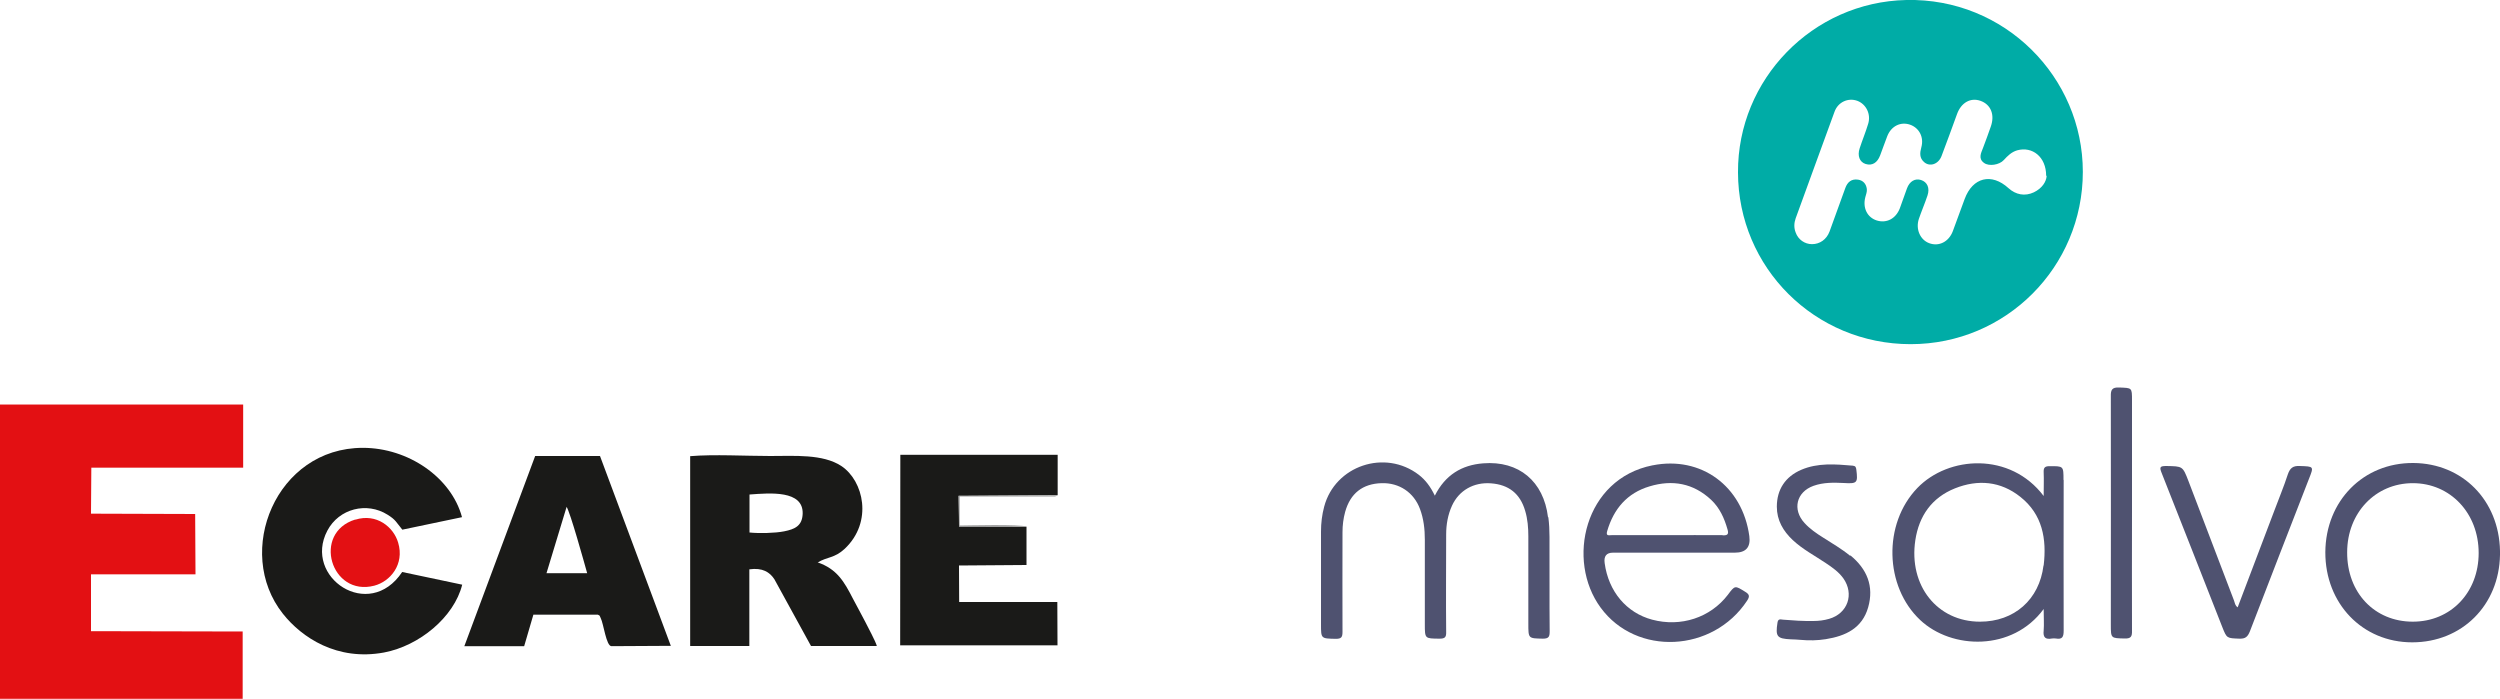 <?xml version="1.0" encoding="UTF-8"?>
<svg xmlns="http://www.w3.org/2000/svg" id="Ebene_1" viewBox="0 0 150 41.93">
  <defs>
    <style>.cls-1{fill:#00aca6;}.cls-1,.cls-2,.cls-3,.cls-4,.cls-5{fill-rule:evenodd;}.cls-2{fill:#9d9e9e;}.cls-3{fill:#e31013;}.cls-4{fill:#1a1a18;}.cls-5{fill:#4f5270;}</style>
  </defs>
  <polygon class="cls-3" points="0 41.93 14.56 41.93 14.56 37.89 5.46 37.87 5.46 34.46 11.73 34.46 11.71 30.84 5.46 30.82 5.48 28.06 14.59 28.06 14.59 24.27 0 24.27 0 41.93"></polygon>
  <path class="cls-4" d="m44.98,29.67c1.22-.09,3.23-.27,3.18,1.16-.03.72-.46.92-1.11,1.05-.55.11-1.51.13-2.08.07v-2.27Zm4.08,4.08c.57-.35,1.01-.25,1.62-.82,1.71-1.61,1.14-4.08-.2-4.97-1.11-.73-2.82-.6-4.27-.6s-3.38-.11-4.8.01v11.39s3.55,0,3.55,0v-4.6c.8-.11,1.22.17,1.5.59l2.2,4.01h3.95c-.06-.25-.55-1.16-.69-1.44-.25-.49-.49-.91-.75-1.41-.52-1.01-.95-1.77-2.12-2.17Z"></path>
  <path class="cls-4" d="m27.73,35.08l-3.6-.76c-1.99,3-5.96.31-4.49-2.48.7-1.33,2.37-1.74,3.61-.96.5.31.51.44.89.9l3.58-.75c-.64-2.38-3.22-4.16-5.95-4.16-5.21,0-7.74,6.24-4.8,9.95,1.14,1.44,3.26,2.85,6.07,2.33,2.12-.4,4.2-2.12,4.69-4.06"></path>
  <polygon class="cls-4" points="61.59 31.6 57.55 31.59 57.52 29.75 63.46 29.71 63.46 27.29 54.02 27.29 54.01 38.72 63.45 38.72 63.44 36.12 57.55 36.12 57.54 33.93 61.59 33.9 61.59 31.6"></polygon>
  <path class="cls-4" d="m33.99,30.4c.22.32,1.06,3.35,1.24,3.99h-2.44l1.21-3.99Zm-1.99,6.48h3.87c.15.08.09.03.17.2.18.35.33,1.69.65,1.69l3.56-.02-4.25-11.39h-3.89s-4.25,11.41-4.25,11.41h3.59s.55-1.88.55-1.88Z"></path>
  <path class="cls-3" d="m21.32,31.17c-2.61.8-1.47,4.65,1.14,3.97.95-.25,1.82-1.27,1.43-2.58-.27-.93-1.29-1.78-2.57-1.38"></path>
  <path class="cls-2" d="m61.59,31.6c-.31-.16-3.68-.07-4.01-.07v-1.74h5.72c.12-.03.1-.04.16-.07l-5.95.03.03,1.85h4.05Z"></path>
  <path class="cls-1" d="m104.28,10.34c-.03-5.57,4.47-10.22,10.1-10.34,5.9-.13,10.59,4.63,10.59,10.31,0,5.71-4.61,10.34-10.33,10.34-5.74,0-10.35-4.58-10.36-10.31m18.49.21c0-1.15-.84-1.78-1.74-1.53-.34.1-.57.33-.8.58-.27.3-.89.39-1.18.18-.37-.26-.19-.59-.07-.9.16-.43.32-.85.47-1.29.25-.71,0-1.32-.62-1.54-.59-.21-1.16.1-1.41.8-.31.84-.61,1.69-.93,2.52-.19.49-.71.66-1.05.35-.28-.25-.25-.55-.16-.88.17-.61-.13-1.17-.68-1.36-.56-.19-1.12.08-1.36.68-.15.38-.28.77-.43,1.16-.17.45-.48.64-.87.52-.36-.11-.51-.49-.36-.94.16-.49.36-.97.51-1.47.18-.58-.12-1.18-.65-1.38-.55-.2-1.16.07-1.37.66-.78,2.12-1.55,4.26-2.33,6.39-.1.28-.11.57,0,.85.15.43.55.7.98.7.47,0,.87-.28,1.05-.75.32-.87.63-1.74.95-2.62.13-.36.37-.56.77-.5.3.05.48.25.52.56.02.17-.05.33-.09.49-.17.65.12,1.22.69,1.4.59.18,1.14-.11,1.38-.73.15-.4.28-.8.43-1.2.16-.43.49-.61.84-.5.38.12.54.48.39.93-.16.48-.36.94-.52,1.41-.2.61.08,1.25.62,1.45.58.22,1.18-.08,1.42-.72.24-.64.47-1.29.71-1.93.48-1.3,1.61-1.58,2.63-.65.44.4.99.5,1.52.25.5-.24.75-.64.77-.99Z"></path>
  <path class="cls-5" d="m92.88,31.03c-.26-2.15-1.75-3.4-3.89-3.23-1.29.1-2.28.7-2.9,1.94-.26-.54-.56-.94-.96-1.25-2.03-1.56-5.03-.55-5.68,1.91-.13.49-.19.98-.19,1.49,0,1.86,0,3.72,0,5.57,0,.87,0,.85.89.87.33,0,.4-.1.4-.41-.01-2,0-3.99,0-5.99,0-.41.05-.82.16-1.22.31-1.11,1.05-1.69,2.19-1.72,1.05-.03,1.93.55,2.3,1.55.22.59.29,1.21.29,1.84,0,1.69,0,3.38,0,5.07,0,.88,0,.86.88.87.32,0,.41-.08.4-.4-.02-1.95,0-3.9,0-5.85,0-.6.1-1.18.35-1.73.42-.92,1.31-1.42,2.34-1.34,1.07.08,1.75.62,2.05,1.65.15.5.19,1.02.19,1.53v5.25c0,.89,0,.87.87.89.37,0,.41-.13.41-.45-.02-1.89,0-3.78-.01-5.66,0-.39-.02-.79-.07-1.18"></path>
  <path class="cls-5" d="m123.81,28.8c0-.85,0-.83-.84-.83-.3,0-.36.11-.35.37.02.45,0,.89,0,1.42-2-2.65-5.71-2.42-7.58-.48-2.07,2.15-1.97,5.91.17,7.92,1.89,1.78,5.54,1.89,7.41-.66,0,.51.03.91,0,1.29-.05.43.12.55.5.48.08-.01.16-.01.23,0,.39.07.47-.1.47-.47-.01-3.02,0-6.03,0-9.05m-1.21,5.14c-.25,2.05-1.76,3.37-3.81,3.37-2.56,0-4.29-2.16-3.88-4.89.22-1.45.98-2.55,2.38-3.11,1.38-.55,2.74-.43,3.92.51,1.33,1.05,1.59,2.53,1.4,4.12Z"></path>
  <path class="cls-5" d="m99.15,27.92c-4.08.81-5.2,5.7-3.11,8.54,2.14,2.92,6.73,2.69,8.78-.41.18-.27.15-.39-.12-.55-.6-.37-.6-.39-1.03.19-1.05,1.37-2.82,1.95-4.54,1.49-1.54-.41-2.62-1.69-2.85-3.39q-.09-.63.5-.63h7.31q1,0,.87-.99c-.41-3.01-2.9-4.83-5.8-4.25m4.19,4.19c-1.11-.01-2.22,0-3.33,0s-2.22,0-3.33,0c-.15,0-.35.07-.26-.24.39-1.34,1.2-2.29,2.55-2.69,1.36-.41,2.62-.19,3.69.81.51.48.79,1.1.98,1.77.09.3,0,.37-.29.36Z"></path>
  <path class="cls-5" d="m150,33.29v-.24c-.06-3.03-2.25-5.25-5.2-5.27-3-.02-5.26,2.27-5.28,5.35-.01,3.08,2.22,5.41,5.21,5.41,2.99,0,5.22-2.23,5.27-5.25m-5.23,4.01c-2.3,0-3.95-1.74-3.94-4.16,0-2.37,1.7-4.15,3.94-4.15,2.25,0,3.95,1.8,3.95,4.19,0,2.37-1.67,4.12-3.95,4.12Z"></path>
  <path class="cls-5" d="m137.98,27.96c-.41-.02-.58.13-.71.5-.24.74-.54,1.45-.81,2.18-.73,1.93-1.47,3.86-2.2,5.8-.16-.11-.17-.27-.22-.41-.91-2.38-1.82-4.77-2.73-7.16-.35-.91-.35-.89-1.33-.91-.39,0-.42.07-.28.42,1.22,3.08,2.43,6.17,3.64,9.25.27.68.27.66,1.03.69.35.01.49-.11.62-.43,1.17-3.05,2.36-6.1,3.54-9.14.31-.78.31-.76-.55-.79"></path>
  <path class="cls-5" d="m111.01,33.35c-.51-.42-1.07-.74-1.63-1.1-.4-.25-.79-.52-1.11-.87-.74-.81-.49-1.86.54-2.23.59-.21,1.2-.2,1.81-.17.81.05.86,0,.76-.8-.02-.14-.04-.22-.21-.24-1.05-.09-2.1-.18-3.1.25-.95.41-1.46,1.18-1.46,2.21,0,.82.38,1.46.95,2,.6.56,1.31.93,1.98,1.38.39.26.78.53,1.06.92.67.95.26,2.11-.85,2.43-.31.09-.62.13-.95.13-.61.01-1.22-.03-1.82-.08-.13-.01-.29-.08-.33.17-.13.84-.04.97.8,1.01.2,0,.39.02.56.03.54.05,1.04.04,1.54-.04,1.18-.19,2.18-.65,2.54-1.91.36-1.27-.07-2.3-1.07-3.12"></path>
  <path class="cls-5" d="m127.92,30.78v-6.76c0-.77,0-.74-.76-.77-.43-.02-.52.13-.51.53.01,4.56,0,9.13,0,13.69,0,.84,0,.82.83.84.37.01.45-.11.44-.46-.01-2.36,0-4.72,0-7.07"></path>
</svg>
